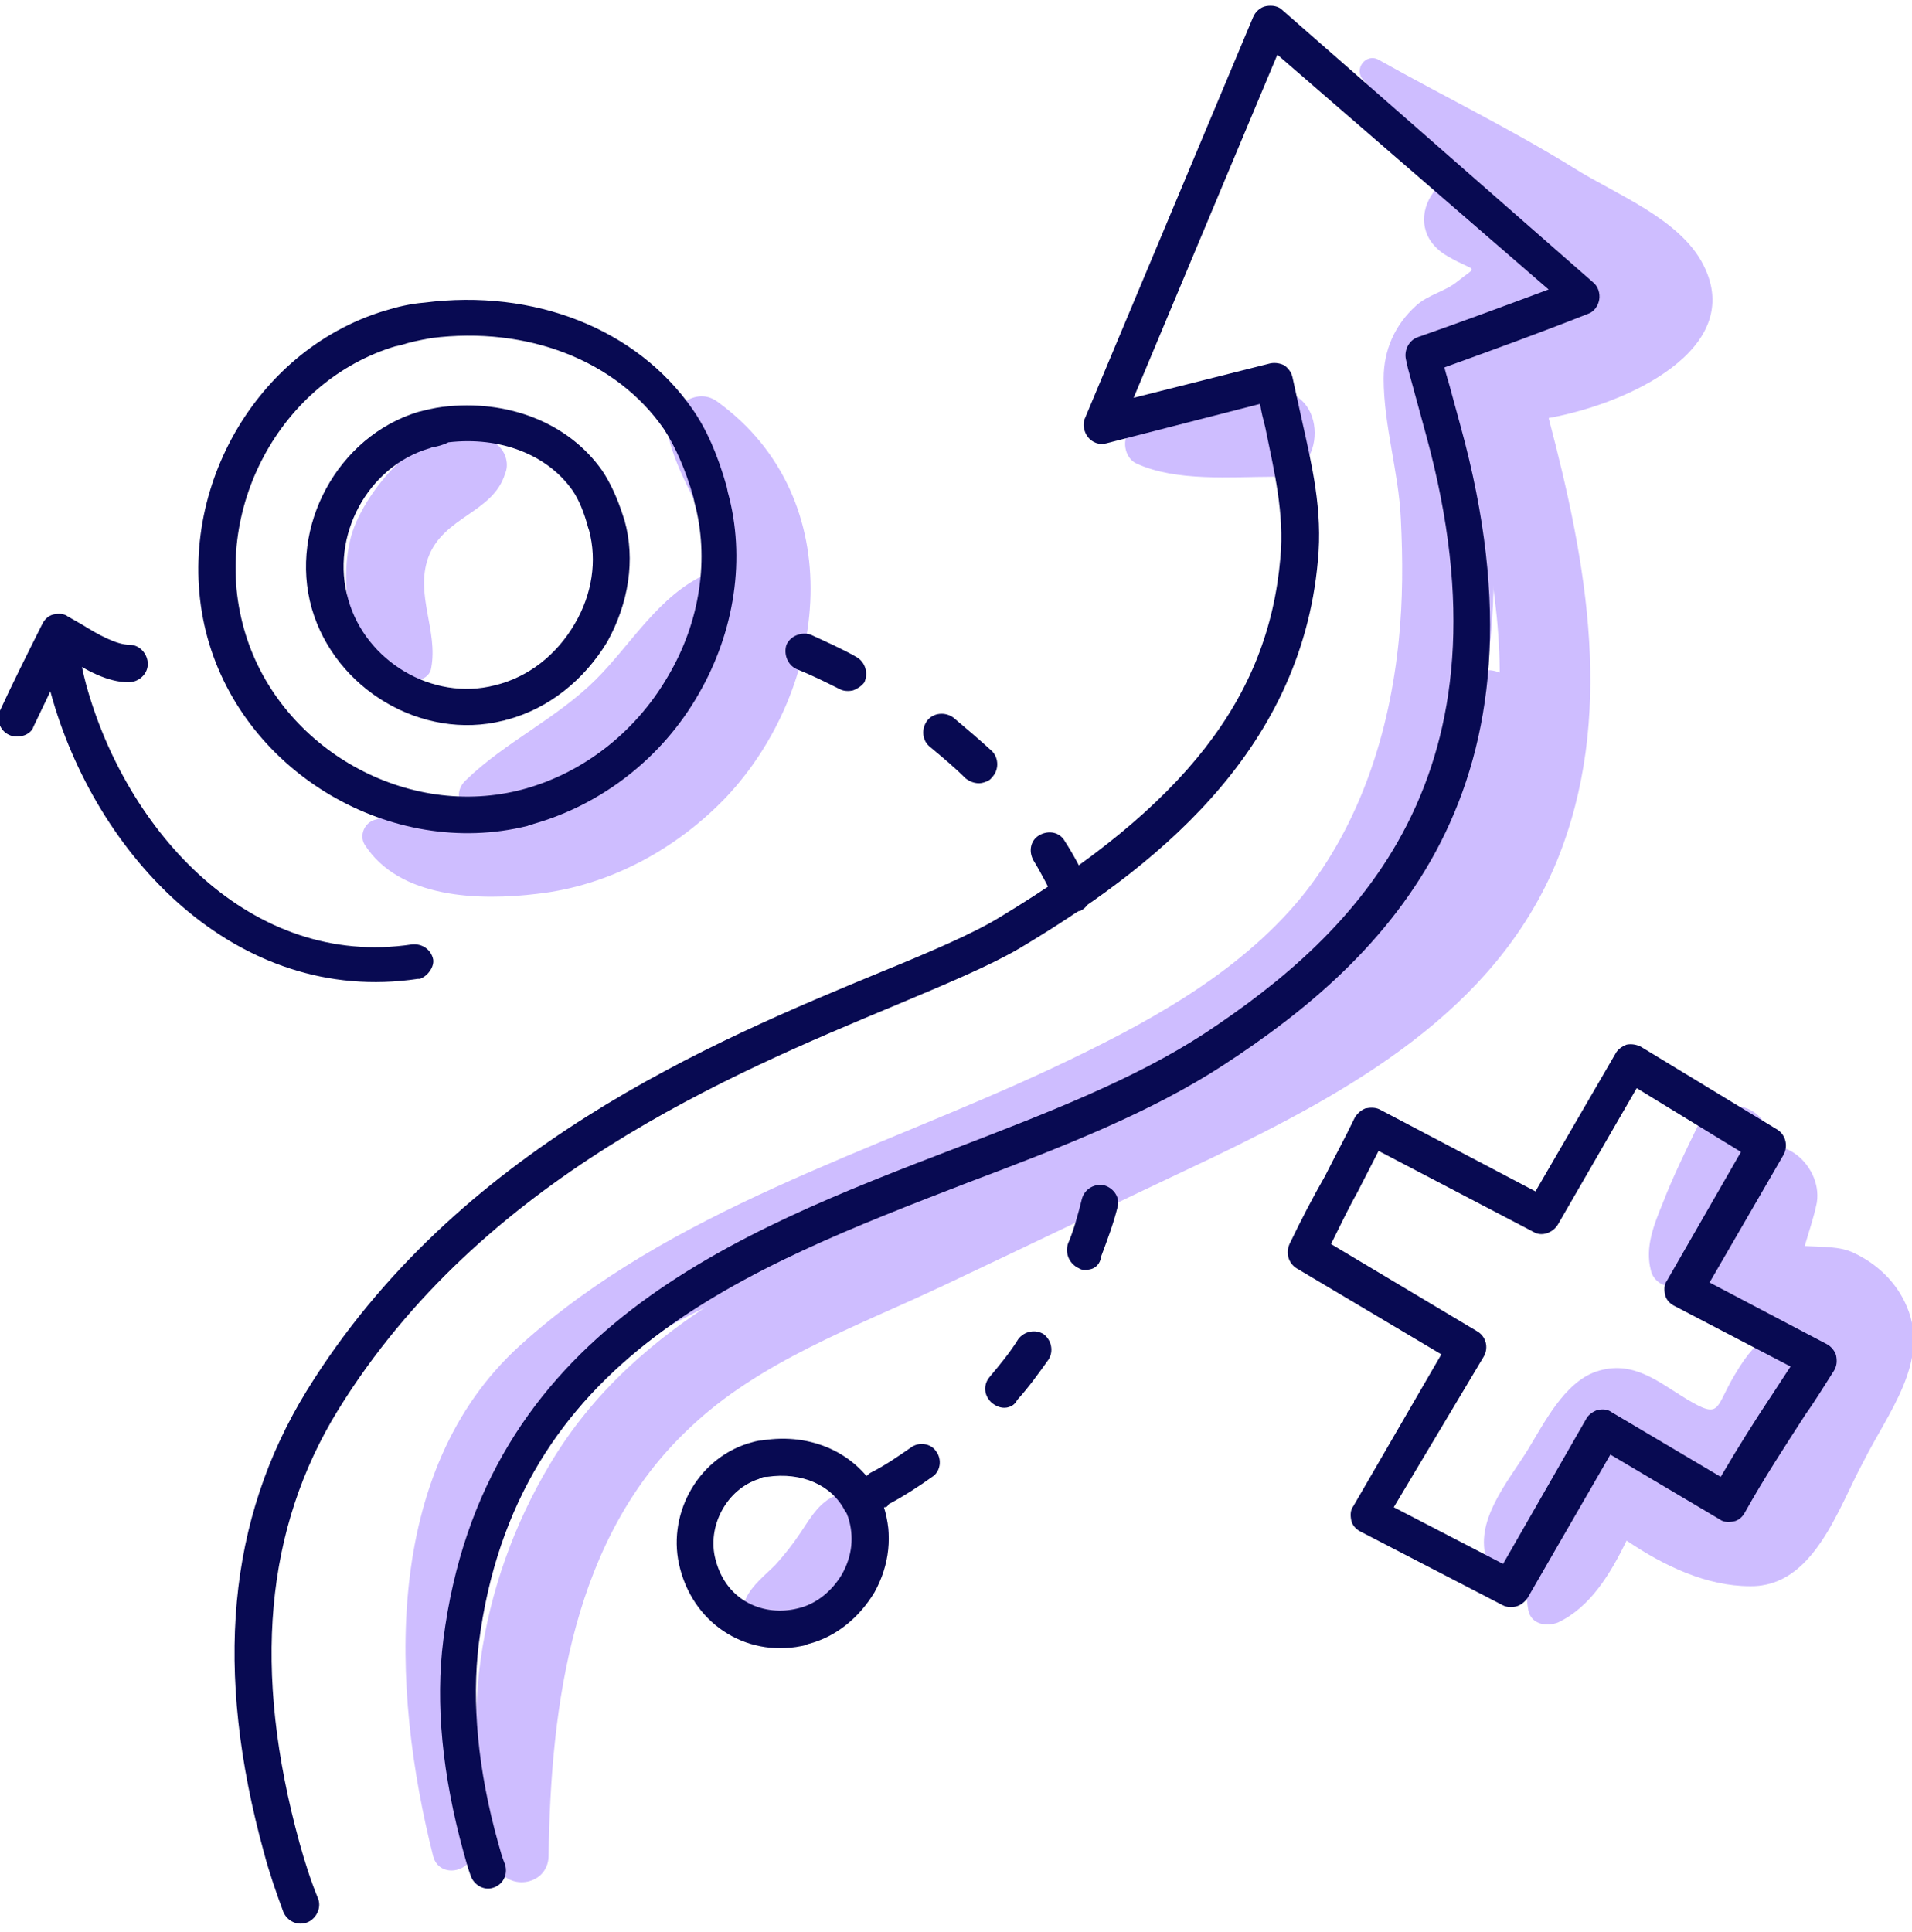 <svg xmlns="http://www.w3.org/2000/svg" xmlns:xlink="http://www.w3.org/1999/xlink" id="Layer_2_00000152971140767559039980000016223625385004760228_" x="0px" y="0px" viewBox="0 0 188.9 190.9" style="enable-background:new 0 0 188.9 190.9;" xml:space="preserve"><style type="text/css">	.st0{display:none;}	.st1{display:inline;opacity:0.5;fill:#9E7BFF;}	.st2{display:inline;}	.st3{fill:#12395D;}	.st4{opacity:0.5;}	.st5{fill:#9E7BFF;}	.st6{fill:#080A52;}</style><g id="First_Panel" class="st0">	<g>		<path class="st1" d="M70.8,87c4.4-3.8,9-7.3,13.6-10.7c3.9-2.8,8-5.2,10.7-9.2c2.4-3.6-1.5-7.6-5.2-6.8c-0.8,0.2-1.7,0.5-2.5,0.8    c0.3-2.3-1.9-4.7-4.9-3.3C71.3,62.8,62.7,69.9,57.2,81c-2.7,5.5-9.5,21.6-3.2,26.3c0.1,0.1,0.3,0.1,0.5,0c1.6-1.2,2-2.5,2.2-4    c0.4,3.5,0.2,7.6-2.5,9.8c-2.4,1.9-5.5,1.4-6.6-1.3c-0.7-1.7-0.8-3.7-1-5.5c-0.3-3.3-4.6-4.9-6.5-1.8c-1.7,2.9-3.5,5.7-5,8.7    c-0.5,0.9-0.6,2.2,0,3.1c0.1,0.1,0.7,1.3,1.1,1.3c0.2,0,0.5,0.1,0.7,0.1c1.5,0.2,2.6-0.2,3.5-1.4c0.3-0.4,0.5-0.8,0.8-1.2    c1.2,3,3.1,5.6,6.5,6.8c7.1,2.6,14.1-3.5,16.3-9.9c0.9-2.6,1.3-5.4,1.2-8.1c5.5,7.8,12.7,14.8,19.4,21c5.6,5.2,14-3.3,8.3-8.3    c-9.1-8.1-18.1-17.3-28.4-23.9C65.9,90.6,69,88.5,70.8,87L70.8,87z M65.2,79.3c3.4-4.9,7.6-8.7,12.6-11.7c-1.6,1.4-3,2.8-4.4,4    C70.7,74.1,67.9,76.6,65.2,79.3L65.2,79.3z"></path>		<path class="st1" d="M185.4,99.7c1.5-2.1-1.1-5.6-3.5-4.6c-6.7,2.6-12.3,8.3-18,12.7c-6.2,4.8-12.5,9.5-18.7,14.4    c-6,4.8-12.2,9.6-17.8,14.8c-2.8,2.6-5.7,5.2-7.9,8.3c-1.3-0.8-2.6-1.4-3.9-1.9c1.5-0.4,2.9-0.9,4.2-1.9c3.1-2.3,4.4-6.5,2.2-9.9    c-2.4-3.7-6.9-4.2-10.8-2.9c-0.5,0.2-0.6,0.8-0.2,1.2c1.6,1.1,6.6,3.4,4.8,5.8c-0.9,1.3-5.3,0.8-6.9,1.1c-3.3,0.7-6.6,2.6-6.8,6.3    c-0.2,4.1,3.2,6.2,6.4,7.9c3.7,2,7,5.4,11,6.4c-0.2,0.7-0.3,1.4-0.4,2.1c0,0.2,0,0.3,0.1,0.5c-2.8,2.3-4.7,6.3-7.7,8.6    c-6.4,4.6-14.8,6.9-22.5,5.1c-0.7-0.2-1.1,0.8-0.5,1.2c7.9,4.5,16.5,6.4,25.1,2.4c-2.6,2.9-5.8,5.3-9.7,6.5    c-3.2,1-6.8,0.3-9.8,1.8c-0.2,0.1-0.3,0.4-0.3,0.6c1.8,6.2,11.8,5.2,16.4,3.5c8.5-3.1,13.7-10.1,17.7-17.8c0.7-1.4,0.9-3.3,0-4.7    c-0.7-0.9-1.3-1.6-1.9-2c0.5-1.7,0.5-3.6-0.3-5.4c-0.1-0.3-0.3-0.5-0.5-0.7c3.3-1.9,6.1-5.2,8.8-7.5c5.8-5.1,11.5-10.3,17.3-15.4    c5.4-4.9,10.9-9.6,16.5-14.3c4.7-3.9,13.2-8.4,14.4-14.6c0.2-1.2-0.2-2.3-1.2-2.9C182.8,102.8,184.2,101.3,185.4,99.7L185.4,99.7z     M129.6,145.1c-1.5,1.6-3.4,3.2-5.1,4.9c-0.4-0.8-1-1.5-1.7-2.2c3.5-2.3,6.8-4.9,10.1-7.1c1.4-0.9,2.8-1.9,4.2-2.9    C134.6,140.2,132.1,142.6,129.6,145.1L129.6,145.1z"></path>		<path class="st1" d="M150.8,75.3c-1.4-1.2-3.2-1.8-4.7-2.9c-1.2-0.9-2.3-1.8-3.6-2.7c-1-0.8-2.3,0.3-2.4,1.3    c-0.3,3.8,2.1,9.1,5.4,11C149.7,84.5,154.5,78.6,150.8,75.3L150.8,75.3z"></path>		<path class="st1" d="M162.9,63.5c-6.7-6-12.6-13.4-18.8-19.9c-4.9-5.2-11.1-13.7-18.4-15.3c-0.3-0.1-0.8,0.2-0.7,0.6    c1,7.8,9.6,15.4,14.5,21.2c0.9,1.1,1.9,2.2,2.8,3.3c-5.3-4.1-10.1-7.1-11.2-5.4c-2.5,3.6,3.8,9.9,5.9,12.5    c4.6,5.7,9.4,11.5,15.1,16c4.8,3.8,11.2-1.3,8.8-6.1C163.7,69.7,165.3,65.7,162.9,63.5L162.9,63.5z"></path>		<g class="st2">			<g>				<path class="st3" d="M62.1,162.5c-0.5,0-1-0.2-1.4-0.6c-0.8-0.8-0.8-2.1,0-2.9c1.7-1.6,3.3-3.2,4.9-4.8c0.8-0.8,2.1-0.8,2.9,0.1      s0.8,2.1-0.1,2.9c-1.6,1.6-3.3,3.2-4.9,4.8C63.1,162.3,62.6,162.5,62.1,162.5z"></path>				<path class="st3" d="M97.3,130.1c-0.6,0-1.1-0.2-1.5-0.7c-0.7-0.8-0.7-2.1,0.2-2.9c2.9-2.6,5.7-5,8.4-7.3      C117,108.2,127,99.4,128,96c0.5-1.7,0.7-4.7,0.9-7.9c0.5-8.5,1.1-19.2,8.9-19.2c3.6,0,4.7,4.7,5.9,9.6c0.4,1.6,1,4.1,1.5,5.3      c0.9-0.9,2.2-2.4,3.4-3.7c8.2-9.1,15.9-17.3,21.2-17.3c2.8,0,4.3,1.9,4.3,3.7c0,7.3-8.7,16-15,22.3c-1.7,1.7-3.2,3.2-4.2,4.4      c-0.7,0.8-2,0.9-2.9,0.2c-0.9-0.7-0.9-2-0.2-2.8c1.1-1.3,2.6-2.8,4.4-4.6c5.4-5.4,13.5-13.5,13.8-19.1c-0.1,0-0.1,0-0.2,0      c-3.9,0-13.9,11.2-18.2,16c-4.5,5-5.1,5.7-6.4,5.7c-3.3,0-4.3-4.2-5.5-9.1c-0.5-2-1.3-5.7-2.1-6.5c-3.9,0.3-4.4,9-4.7,15.3      c-0.2,3.6-0.4,6.6-1,8.8c-1.3,4.4-9,11.3-24.9,25.2c-2.6,2.3-5.4,4.7-8.4,7.3C98.2,129.9,97.7,130.1,97.3,130.1L97.3,130.1z"></path>				<path class="st3" d="M158.9,100.7c-0.5,0-1-0.2-1.4-0.6c-0.8-0.8-0.8-2.1,0-2.9c2.1-2.2,4.7-4.5,7.1-6.8      c6.1-5.7,14.4-13.4,14.4-16.3c0-0.6-0.2-0.9-0.3-1c-4.9,0.3-8.4,3.9-12.1,7.6c-0.4,0.4-0.9,0.9-1.3,1.3c-0.8,0.8-2.1,0.8-2.9,0      s-0.8-2.1,0-2.9c0.4-0.4,0.8-0.8,1.3-1.3c3.9-4,8.4-8.6,14.9-8.9c0,0,0.1,0,0.2,0c2.1,0,4.2,1.9,4.2,5.1      c0,4.4-5.9,10.2-15.7,19.3c-2.5,2.3-4.9,4.6-7,6.7C160,100.5,159.4,100.7,158.9,100.7L158.9,100.7z"></path>				<path class="st3" d="M166.6,106.1c-0.5,0-1.1-0.2-1.5-0.6c-0.8-0.8-0.7-2.1,0.1-2.9c3.1-2.9,5.8-5.4,8.1-7.6      c7.2-6.6,11.5-10.6,11.5-12.7c0-0.3-0.2-0.8-0.4-1c-2.4,0.1-4.6,1.7-6.8,3.5c-0.8,0.6-1.6,1.2-2.5,1.8c-0.9,0.6-2.2,0.4-2.8-0.6      s-0.4-2.2,0.6-2.8c0.7-0.5,1.4-1,2.2-1.6c2.6-2,5.6-4.3,9.5-4.3c2.7,0,4.3,3,4.3,5.1c0,3.8-3.8,7.3-12.8,15.7      c-2.3,2.2-5,4.7-8.1,7.6C167.6,105.9,167.1,106.1,166.6,106.1L166.6,106.1z"></path>				<path class="st3" d="M115.5,158.4c-0.6,0-1.2-0.2-1.6-0.7c-0.7-0.9-0.6-2.1,0.3-2.9c47.1-38.8,66.9-56.5,70.1-60.6      c-0.3-0.1-0.6-0.2-0.9-0.2c-2,0-4.9,2.2-6.3,3.2c-0.1,0.1-0.2,0.1-0.3,0.2c-1,0.5-2.2,0.1-2.7-0.9c-0.5-0.9-0.2-2,0.7-2.6      c2.8-2.1,5.7-3.9,8.6-3.9c2.6,0,5.3,1.7,5.3,4.2c0,1.6,0,4.5-71.9,63.8C116.4,158.2,115.9,158.3,115.5,158.4L115.5,158.4z"></path>				<path class="st3" d="M184.2,107.7c-0.6,0-1.2-0.3-1.6-0.8c-1.2-1.6-2.5-3.1-3.7-4.6c-0.7-0.9-0.6-2.1,0.3-2.8s2.1-0.6,2.9,0.3      c1.3,1.5,2.5,3.1,3.8,4.7c0.7,0.9,0.5,2.2-0.3,2.8C185.1,107.5,184.6,107.7,184.2,107.7L184.2,107.7z"></path>				<path class="st3" d="M93.1,176.7c-0.6,0-1.2-0.2-1.6-0.7c-0.7-0.9-0.6-2.1,0.3-2.9L92,173c0.9-0.7,2.1-0.6,2.8,0.2      c0.7,0.9,0.6,2.1-0.2,2.9l-0.2,0.2C94,176.6,93.6,176.7,93.1,176.7z"></path>				<path class="st3" d="M83.3,184.8c-0.6,0-1.2-0.3-1.6-0.8c-0.7-0.9-0.5-2.1,0.3-2.8c1.5-1.2,3-2.4,4.5-3.6      c0.9-0.7,2.1-0.6,2.8,0.3s0.6,2.1-0.3,2.9c-1.5,1.2-3,2.5-4.6,3.7C84.2,184.6,83.8,184.8,83.3,184.8L83.3,184.8z"></path>				<path class="st3" d="M144.8,131.8c-0.6,0-1.1-0.2-1.5-0.7c-2.5-2.8-4.9-5.7-7.2-8.5c-4.2-5.2-8.6-10.5-13.8-15      c-0.8-0.7-0.9-2-0.2-2.8s2-0.9,2.8-0.2c5.4,4.7,9.9,10.2,14.2,15.5c2.3,2.8,4.7,5.7,7.1,8.4c0.8,0.8,0.7,2.1-0.1,2.9      C145.7,131.6,145.3,131.8,144.8,131.8L144.8,131.8z"></path>			</g>			<g>				<path class="st3" d="M121.7,32.5c-0.5,0-1.1-0.2-1.5-0.6c-0.8-0.8-0.8-2.1,0.1-2.9c1.6-1.6,3.3-3.2,4.9-4.8      c0.8-0.8,2.1-0.8,2.9,0c0.8,0.8,0.8,2.1,0,2.9c-1.7,1.6-3.3,3.2-5,4.8C122.7,32.3,122.2,32.5,121.7,32.5z"></path>				<path class="st3" d="M19,123.2c-2.8,0-4.3-1.9-4.3-3.7c0-7.3,8.7-15.9,15-22.3c1.7-1.7,3.2-3.2,4.2-4.4c0.7-0.8,2-0.9,2.8-0.2      c0.8,0.7,0.9,2,0.2,2.8c-1.1,1.3-2.7,2.8-4.4,4.6c-5.4,5.4-13.5,13.5-13.8,19.1c0.1,0,0.1,0,0.2,0c3.9,0,13.9-11.2,18.2-16      c4.5-5,5.1-5.7,6.4-5.7c3.3,0,4.3,4.2,5.5,9.1c0.5,2,1.3,5.7,2.1,6.5c3.9-0.3,4.3-9,4.7-15.3l0-0.5c0.8-13.8,3.9-16.2,15.6-25.4      c4.6-3.6,10.4-8.1,18-14.9l0.5-0.4c0.8-0.7,2.1-0.7,2.8,0.2c0.7,0.8,0.7,2.1-0.2,2.8l-0.5,0.4c-7.8,6.8-13.8,11.5-18.2,15      C62.4,84.2,60.7,85.6,60,97.5l0,0.5c-0.5,8.5-1.1,19.2-8.9,19.2c-3.6,0-4.7-4.7-5.9-9.6c-0.4-1.6-1-4.1-1.5-5.3      c-0.9,0.9-2.2,2.4-3.4,3.7C32.1,115,24.3,123.2,19,123.2L19,123.2z"></path>				<path class="st3" d="M10,117c-2.1,0-4.2-1.9-4.2-5.1c0-4.4,5.9-10.2,15.7-19.3c2.5-2.3,4.9-4.6,7-6.7c0.8-0.8,2.1-0.8,2.9,0      c0.8,0.8,0.8,2.1,0,2.9c-2.1,2.2-4.7,4.5-7.1,6.8c-6.1,5.7-14.4,13.4-14.4,16.3c0,0.6,0.2,0.9,0.3,1c4.9-0.3,8.4-3.9,12.1-7.6      c0.4-0.4,0.9-0.9,1.3-1.3c0.8-0.8,2.1-0.8,2.9,0s0.8,2.1,0,2.9c-0.4,0.4-0.8,0.8-1.3,1.3c-3.9,4-8.4,8.5-14.9,8.8      C10.2,117,10.1,117,10,117L10,117z"></path>				<path class="st3" d="M5.2,108.5c-3.2,0-5.2-2.6-5.2-5.1c0-0.9,0.2-1.8,0.7-2.7c1.5-2.9,5.2-6.3,11.9-12.5c2.3-2.2,5-4.7,8.1-7.6      c0.8-0.8,2.1-0.7,2.9,0.1c0.8,0.8,0.7,2.1-0.1,2.9c-3.1,2.9-5.8,5.4-8.1,7.6c-6.2,5.7-9.9,9.2-11.1,11.4      c-0.2,0.3-0.2,0.6-0.2,0.8c0,0,0.1,1.1,1.1,1.1s2.9-0.8,4.6-2c0.5-0.3,0.9-0.7,1.4-1.1c0.8-0.6,1.6-1.2,2.4-1.8      c0.9-0.6,2.2-0.4,2.8,0.6c0.6,0.9,0.4,2.2-0.6,2.8c-0.7,0.5-1.4,1-2.2,1.6c-0.5,0.4-1,0.8-1.5,1.1C11,106.5,8,108.5,5.2,108.5      L5.2,108.5z"></path>				<path class="st3" d="M100.9,9.1c-0.6,0-1.2-0.2-1.6-0.7c-0.7-0.9-0.6-2.1,0.3-2.8c1.5-1.2,3-2.5,4.6-3.7      c0.9-0.7,2.2-0.5,2.8,0.3c0.7,0.9,0.5,2.2-0.3,2.8c-1.5,1.2-3,2.4-4.5,3.6C101.8,8.9,101.4,9.1,100.9,9.1L100.9,9.1z"></path>				<path class="st3" d="M80.7,25.8c-0.6,0-1.2-0.2-1.6-0.7c-0.7-0.8-0.6-2,0.2-2.8c0,0,0.1-0.1,0.1-0.1c0.9-0.7,2.2-0.6,2.9,0.2      c0.7,0.9,0.6,2.1-0.2,2.8L82,25.3C81.6,25.6,81.1,25.7,80.7,25.8L80.7,25.8z"></path>				<path class="st3" d="M5.4,96.3c-2.5,0-5.3-1.7-5.3-4.2c0-1.3,0-2.7,21.3-21.3C33.2,60.6,36.3,57.8,37,57.1      c0.1-0.1,0.2-0.2,0.3-0.3c0.2-0.2,0.5-0.3,0.8-0.4c1.1-0.8,3.7-2.8,9.8-7.8c4.2-3.3,8-6.7,11.8-10c3-2.7,6.2-5.4,9.5-8.1      l2.9-2.4c0.9-0.7,2.1-0.6,2.8,0.3s0.6,2.1-0.3,2.9l-2.9,2.4c-3.2,2.7-6.3,5.4-9.4,8c-3.8,3.3-7.7,6.7-11.9,10.1      c-4.1,3.3-7.1,5.7-8.9,7.1c-0.8,0.6-1.5,1.2-2.1,1.5c-0.4,0.4-1.1,1-2.2,1.9c-2.2,2-6.2,5.5-13.1,11.5C9.9,86.2,5.7,90.5,4.5,92      c0.3,0.1,0.6,0.2,0.9,0.2c2,0,4.9-2.2,6.3-3.2c0.9-0.7,2.1-0.5,2.8,0.3c0.7,0.9,0.6,2.1-0.3,2.8C11.4,94.3,8.4,96.3,5.4,96.3      L5.4,96.3z"></path>				<path class="st3" d="M93.4,186c-1.3,0-2.7,0-21.3-21.4C62,153,59.2,149.9,58.5,149.1c-0.1-0.1-0.2-0.2-0.3-0.3      c-0.2-0.2-0.3-0.5-0.4-0.8c-0.8-1.1-2.8-3.7-7.8-9.8c-3.3-4.1-6.7-8-10-11.8c-2.7-3.1-5.4-6.2-8.1-9.5l-2.4-3      c-0.7-0.9-0.6-2.1,0.3-2.8s2.1-0.6,2.9,0.3l2.4,3c2.7,3.2,5.4,6.3,8,9.4c3.3,3.8,6.7,7.7,10.1,11.9c3.3,4.1,5.7,7.1,7.1,8.9      c0.6,0.8,1.2,1.5,1.5,2.1c0.4,0.4,1,1.1,1.9,2.2c2,2.2,5.4,6.2,11.5,13.1c12.4,14.2,16.7,18.4,18.2,19.6      c0.1-0.2,0.2-0.6,0.2-0.9c0-2-2.2-4.9-3.2-6.3c-0.7-0.9-0.5-2.2,0.4-2.8s2.2-0.5,2.8,0.4c2.1,2.8,4,5.8,4,8.7      C97.7,183.2,96,186,93.4,186L93.4,186z M58.4,148.8L58.4,148.8z"></path>				<path class="st3" d="M66.8,80.3c-0.6,0-1.2-0.3-1.6-0.8c-2.7-3.6-5.8-6.2-9.5-9.1c-3.5-2.8-7.4-6-11.6-10.7      c-0.5-0.6-1.1-1.2-1.6-1.8c-0.8-0.8-0.7-2.1,0.1-2.9c0.8-0.8,2.1-0.7,2.9,0.1c0.6,0.6,1.1,1.2,1.7,1.9      c3.9,4.5,7.5,7.4,11.1,10.3c3.7,3,7.2,5.8,10.2,9.9c0.7,0.9,0.5,2.2-0.4,2.8C67.6,80.1,67.2,80.3,66.8,80.3z"></path>			</g>			<g>				<path class="st3" d="M161.9,128.9c-0.5,0-1.1-0.2-1.4-0.6c-1.7-1.7-3.4-3.5-5-5.2c-0.8-0.8-0.8-2.1,0.1-2.9      c0.8-0.8,2.1-0.8,2.9,0.1c1.6,1.7,3.3,3.4,5,5.1c0.8,0.8,0.8,2.1,0,2.9C162.9,128.6,162.4,128.8,161.9,128.9L161.9,128.9z"></path>				<path class="st3" d="M130.5,94.9c-0.6,0-1.1-0.2-1.5-0.7c-3-3.4-5.8-6.6-8.4-9.6C109.6,72,100.8,61.9,97.4,60.9      c-1.7-0.5-4.7-0.7-7.9-0.8C81,59.6,70.3,59,70.3,51.2c0-3.6,4.7-4.7,9.6-5.9c1.6-0.4,4.1-1,5.4-1.5c-0.9-0.9-2.4-2.2-3.7-3.4      c-9.1-8.2-17.3-15.9-17.3-21.2c0-2.8,1.9-4.3,3.7-4.3c7.3,0,15.9,8.7,22.3,15c1.7,1.7,3.2,3.2,4.4,4.2c0.8,0.7,0.9,2,0.2,2.8      c-0.7,0.8-2,0.9-2.8,0.2c-1.3-1.1-2.8-2.7-4.6-4.4C82,27.4,73.9,19.3,68.4,19c0,0.1,0,0.1,0,0.2c0,3.9,11.2,13.9,16,18.2      c5,4.5,5.7,5.1,5.7,6.4c0,3.3-4.2,4.3-9.1,5.5c-2,0.5-5.7,1.3-6.5,2.1c0.3,3.9,9,4.3,15.3,4.7c3.6,0.2,6.6,0.4,8.8,1      c4.4,1.3,11.3,9,25.2,24.9c2.6,3,5.4,6.2,8.4,9.6c0.7,0.8,0.7,2.1-0.2,2.8C131.5,94.8,131,94.9,130.5,94.9L130.5,94.9z"></path>				<path class="st3" d="M100.1,32.1c-0.5,0-1-0.2-1.4-0.6c-2.2-2.1-4.5-4.7-6.8-7.1C86.2,18.3,78.5,10,75.6,10      c-0.6,0-0.9,0.2-1,0.3c0.3,4.9,3.9,8.4,7.6,12.1c0.4,0.4,0.9,0.9,1.3,1.3c0.8,0.8,0.8,2.1,0,2.9s-2.1,0.8-2.9,0      c-0.4-0.4-0.8-0.8-1.3-1.3c-4-3.9-8.6-8.4-8.9-14.9c0,0,0-0.1,0-0.2c0-2.1,1.9-4.2,5.1-4.2c4.4,0,10.2,5.9,19.3,15.7      c2.3,2.5,4.6,4.9,6.7,7c0.8,0.8,0.8,2.1,0,2.9C101.1,31.9,100.6,32.1,100.1,32.1L100.1,32.1z"></path>				<path class="st3" d="M105.5,24.3c-0.5,0-1.1-0.2-1.5-0.6c-2.9-3.1-5.4-5.8-7.6-8.2C89.8,8.4,85.8,4.1,83.7,4.1      c-0.3,0-0.8,0.2-1,0.4c0.1,2.4,1.7,4.6,3.5,6.8c0.6,0.8,1.2,1.6,1.8,2.5c0.6,0.9,0.4,2.2-0.6,2.8c-0.9,0.6-2.2,0.4-2.8-0.6      c-0.5-0.7-1-1.4-1.6-2.2c-2-2.6-4.3-5.6-4.3-9.5c0-2.7,3-4.3,5.1-4.3c3.8,0,7.3,3.8,15.7,12.8c2.2,2.3,4.7,5,7.6,8.1      c0.8,0.8,0.7,2.1-0.1,2.9C106.5,24.2,106,24.3,105.5,24.3L105.5,24.3z"></path>				<path class="st3" d="M157.7,75.4c-0.6,0-1.2-0.2-1.6-0.7c-38.8-47-56.5-66.8-60.6-70c-0.1,0.3-0.2,0.6-0.2,0.9      c0,2,2.2,4.9,3.2,6.3c0.7,0.9,0.5,2.2-0.4,2.8s-2.2,0.5-2.8-0.4c-2.1-2.8-4-5.8-4-8.7c0-2.5,1.7-5.3,4.2-5.3      c1.6,0,4.5,0,63.7,71.8c0.7,0.9,0.6,2.1-0.3,2.8C158.6,75.2,158.1,75.4,157.7,75.4L157.7,75.4z"></path>				<path class="st3" d="M107.5,67.4c-0.5,0-0.9-0.2-1.3-0.5c-0.8-0.7-0.9-2-0.2-2.8c4.7-5.4,10.2-9.9,15.5-14.3      c2.8-2.3,5.7-4.7,8.4-7.1c0.8-0.8,2.1-0.7,2.9,0.1c0.8,0.8,0.7,2.1-0.1,2.9c-2.8,2.5-5.7,4.9-8.5,7.2c-5.2,4.2-10.5,8.6-15,13.8      C108.6,67.2,108.1,67.4,107.5,67.4L107.5,67.4z"></path>			</g>			<g>				<path class="st3" d="M31.9,66.4c-0.5,0-1.1-0.2-1.5-0.6c-1.6-1.6-3.2-3.3-4.8-4.9c-0.8-0.8-0.8-2.1,0-2.9c0.8-0.8,2.1-0.8,2.9,0      c1.6,1.7,3.2,3.3,4.8,5c0.8,0.8,0.8,2.1,0,2.9C32.9,66.2,32.4,66.4,31.9,66.4z"></path>				<path class="st3" d="M121,171.4c-7.3,0-15.9-8.7-22.3-15c-1.7-1.7-3.2-3.2-4.4-4.2c-0.8-0.7-0.9-2-0.2-2.9      c0.7-0.9,2-0.9,2.8-0.2c1.3,1.1,2.8,2.6,4.6,4.4c5.4,5.4,13.5,13.5,19.1,13.8c0-0.1,0-0.1,0-0.2c0-3.9-11.2-13.9-16-18.2      c-5-4.5-5.7-5.1-5.7-6.4c0-3.3,4.2-4.3,9.1-5.5c2-0.5,5.7-1.3,6.5-2.1c-0.3-3.9-9-4.4-15.3-4.7l-0.5,0      c-13.8-0.8-16.2-3.9-25.4-15.6c-3.6-4.6-8.1-10.4-14.9-18l-1.7-1.9c-0.7-0.8-0.7-2.1,0.2-2.9s2.1-0.7,2.8,0.2l1.7,1.9      c6.8,7.8,11.5,13.8,15,18.2c9.1,11.6,10.5,13.4,22.4,14.1l0.5,0c8.5,0.5,19.2,1.1,19.2,8.9c0,3.6-4.7,4.7-9.6,5.9      c-1.6,0.4-4.1,1-5.4,1.5c0.9,0.9,2.4,2.2,3.7,3.4c9.1,8.2,17.3,15.9,17.3,21.2C124.6,169.9,122.8,171.3,121,171.4L121,171.4z"></path>				<path class="st3" d="M113.4,180.3c-4.4,0-10.2-5.9-19.3-15.7c-2.3-2.5-4.6-4.9-6.7-7c-0.8-0.8-0.8-2.1,0-2.9s2.1-0.8,2.9,0      c2.2,2.1,4.5,4.7,6.8,7.1c5.7,6.1,13.4,14.4,16.3,14.4c0.6,0,0.9-0.2,1-0.3c-0.3-4.9-3.9-8.4-7.6-12.1c-0.4-0.4-0.9-0.9-1.3-1.3      c-0.8-0.8-0.8-2.1,0-2.9s2.1-0.8,2.9,0c0.4,0.4,0.8,0.8,1.3,1.3c4,3.9,8.5,8.4,8.8,14.9c0,0,0,0.1,0,0.2      C118.4,178.2,116.5,180.3,113.4,180.3L113.4,180.3z"></path>				<path class="st3" d="M104.8,186.1c-0.9,0-1.8-0.2-2.7-0.7c-2.9-1.5-6.3-5.2-12.5-11.9c-2.2-2.3-4.7-5-7.6-8.1      c-0.8-0.8-0.7-2.1,0.1-2.9c0.8-0.8,2.1-0.7,2.9,0.1c2.9,3.1,5.4,5.8,7.6,8.1c5.7,6.2,9.2,9.9,11.4,11.1c0.3,0.2,0.6,0.2,0.8,0.2      c0,0,1.1-0.1,1.1-1.1s-0.8-2.9-2-4.6c-0.3-0.5-0.7-0.9-1.1-1.4c-0.6-0.8-1.2-1.6-1.8-2.5c-0.6-0.9-0.4-2.2,0.6-2.8      s2.2-0.4,2.8,0.6c0.5,0.7,1,1.4,1.6,2.2c0.4,0.5,0.8,1,1.1,1.5c0.8,1.1,2.8,4.1,2.8,6.9C109.9,184.2,107.3,186.1,104.8,186.1      L104.8,186.1z"></path>				<path class="st3" d="M8.4,87.2c-0.6,0-1.2-0.2-1.6-0.7c-1.2-1.5-2.4-3-3.7-4.5C2.5,81,2.7,79.7,3.5,79c0.9-0.7,2.2-0.5,2.8,0.3      c1.2,1.5,2.4,3,3.6,4.5c0.7,0.9,0.6,2.1-0.3,2.8C9.3,87,8.9,87.2,8.4,87.2L8.4,87.2z"></path>				<path class="st3" d="M57.8,144.1c-0.5,0-1.1-0.2-1.5-0.7c-0.8-0.8-0.7-2.1,0.1-2.9c0.6-0.6,1.2-1.1,1.9-1.7      c4.5-3.9,7.4-7.5,10.3-11.1c3-3.7,5.8-7.2,9.9-10.2c0.9-0.7,2.2-0.5,2.8,0.4s0.5,2.2-0.4,2.8c-3.6,2.7-6.2,5.8-9.1,9.4      c-2.8,3.5-6,7.4-10.7,11.6c-0.6,0.5-1.2,1.1-1.8,1.6C58.8,143.9,58.3,144.1,57.8,144.1L57.8,144.1z"></path>			</g>		</g>	</g>	<g id="Fifth_Panel_-_Back" class="st2">		<g>			<g class="st4">				<path class="st5" d="M116.1,50.6c-1.7-1.3-3.8-1.9-5.9-0.8c-1.3,0.8-2.2,1.6-2.9,3c-2.3,4.1,2,7.9,5.5,7.1      c2.9,2.1,6.2,4.8,6.3,7c0.1,2.1-8.6,8.6-10,10c-6,5.7-12.1,11.2-18.3,16.6c-7-7.3-14.6-14.8-23.4-19.5c-2.1-1.1-5.1,1.3-3.5,3.5      c6.6,9.4,15.6,17.2,23.4,25.6c1.8,1.9,4.7,1.6,6.5,0c10.6-8.8,21.8-17.9,31-28.2C133.7,65.1,124.3,57.1,116.1,50.6z"></path>				<path class="st5" d="M155.4,55.5c-2.3-5.7-5.5-10.9-9.7-15.4c-4.9-5.2-9.8-7.6-16.2-10.3c-1.2-0.5-2.6,0.9-1.5,1.9      c7.9,7.3,14.3,18.4,17.7,28.5c0.6,1.8,1.1,3.7,1.5,5.6c-0.2,11.6,1.2,22.6-3.5,33.6c-4.9,11.5-14.2,20.3-25.4,25.6      c-11.1,5.3-24,6.5-36,3.8c-12.8-2.9-23.6-9.6-34.7-16.2c-1.4-0.8-3,0.8-2.2,2.2c15.3,26.8,53.6,31.6,79.5,19.4      c13.3-6.3,23.9-17.4,29.5-31c2.4-5.8,4.1-12.3,4.5-18.7C161.9,75.6,158.4,63,155.4,55.5L155.4,55.5z"></path>				<path class="st5" d="M97.6,141.6c-1.9-0.7-4.3,0.1-5.7,1.5c-1.2,1.2-2.2,2.6-3.1,4c-0.5-0.2-1.1-0.3-1.7-0.4      c-2.5-0.2-3.3,1.5-5.4,1.9c-4.7,1-11.8-3.4-16.3-4.6c-9.8-2.6-12.6,5.2-13.9,13.9c-0.2,1.6,1.9,2.2,2.4,0.7      c0.9-2.5,2.4-5.8,4.8-7.6c6.3,5.9,16.6,12.2,25.3,10.9c-1.7,7.4-3.3,14.8-4.3,22.4c-0.8,6.2,8.3,6.4,10.2,1.4      c3.6-9.5,5.4-19.4,8.7-28.9C100.2,151.6,105.1,144.3,97.6,141.6L97.6,141.6z"></path>				<path class="st5" d="M174.4,96c-2-2.1-5-0.3-5.3,2.2c-0.9,7.8-10,9.2-13.9,15.2c-1.8,2.8-2.3,5.9-3,9c-1.1,4.4-2.8,6.1-6.5,8.5      c-2.3,1.5-4.6,2.9-6.9,4.3c-0.8-0.2-1.8,0.3-2.2,1c-0.1,0.2-0.2,0.3-0.2,0.5c-10.2,6.1-20.5,11.1-32.8,13.4      c-1.6,0.3-1.8,2.3-0.9,3.4c6.5,7.6,16.6,6.5,25.1,3.1c3.2-1.3,6.4-2.9,9.7-4.6c0.3,0.7,0.5,1.3,0.8,2c2.7,6.1,6.9,13,13.2,15.5      c6.2,2.5,12-7.3,6.7-11.5c-4-3.1-7.3-7.5-10.3-11.5c-0.1-0.1-0.2-0.3-0.3-0.5c3.2-2.1,6.2-4.2,9-6.3c3.7-2.8,6.1-6.1,7-10.7      c1.2-6.1-0.6-10.4,4.8-14.9C173.9,109.6,180.8,102.9,174.4,96L174.4,96z"></path>			</g>			<g>				<path class="st6" d="M79.9,153.4c-6.2,0-9.1-3.4-11.6-6.4c-2.3-2.8-4.2-5-8.6-5c-2.5,0-4.4,0.6-6.2,1.1c-1.5,0.5-3,0.9-4.5,0.9      c-4.5,0-8.3-2.8-9.3-6.8c-3-11.9-7.9-14.6-12.3-17.1c-3.7-2.1-7.6-4.3-7.6-11.6c0-3.9,1.3-5.9,2.5-7.6c1.2-1.8,2.2-3.3,2.2-7.2      c0-7.4-3.4-10.8-6.8-14C15,76.8,12,73.9,12,68.8c0-6,3.7-9.1,7.2-12c4-3.4,7.9-6.6,7.9-14.6c0-0.9,0-1.9-0.1-2.9      c0-1-0.1-2-0.1-3.1c0-11.5,5.3-17.8,14.9-17.8c1.3,0,2.5,0.1,3.8,0.2c1.2,0.1,2.4,0.2,3.5,0.2c5.5,0,7-3,9-7.3      C60.6,6.4,63.7,0,75.2,0c5.7,0,9.3,2.1,12.5,4c2.4,1.4,4.5,2.7,7.1,2.7s4.8-1.2,7.3-2.6c3.3-1.8,7.1-3.9,13.1-3.9      c8.5,0,13.3,8.3,15.8,12.7c2.3,4.1,6.9,5.1,11.6,6.2c6.6,1.5,14.7,3.4,14.7,15c0,0.9,0,1.8-0.1,2.6c0,0.8-0.1,1.6-0.1,2.4      c0,5.1,3,7,6.8,9.4c4,2.5,8.9,5.7,8.9,13.4c0,2.4-0.6,4.6-1.8,6.7c-0.4,0.7-0.8,1.3-1.2,2c-2.2,3.5-4.4,7.1-4.4,10.4      c0,2,1.2,3.8,2.5,5.9c1.7,2.8,3.7,5.9,3.7,10.3c0,7.1-5.4,10-8.7,11.7l-0.5,0.3c-4.2,2.2-4.2,4.3-4.3,7.6      c-0.1,6.9-1.6,13.3-19.1,20.3c-4.9,2-6.8,4.9-8.7,7.6c-2.1,3.1-4.4,6.4-10.1,6.4c-3.7,0-8.2-1.2-12.5-2.3c-3.8-1-7.7-2-10.4-2      c-3.8,0-5.6,1.3-7.8,2.8C87.4,151.5,84.8,153.3,79.9,153.4L79.9,153.4z M59.7,137.8c6.4,0,9.2,3.4,11.8,6.5      c2.3,2.7,4.1,4.9,8.4,4.9c3.5,0,5.2-1.2,7.3-2.8c2.4-1.7,5.1-3.6,10.2-3.6c3.2,0,7.2,1.1,11.5,2.2c4.1,1.1,8.3,2.2,11.5,2.2      c3.5,0,4.6-1.6,6.6-4.5c2.1-3,4.6-6.7,10.6-9.2c16.3-6.6,16.4-11.7,16.4-16.6c0.1-3.7,0.1-7.9,6.5-11.2l0.5-0.3      c3.8-2,6.5-3.7,6.5-8c0-3.2-1.5-5.6-3.1-8.1c-1.5-2.4-3.1-4.9-3.1-8.2c0-4.5,2.7-8.8,5-12.6c0.4-0.7,0.8-1.3,1.2-1.9      c0.8-1.4,1.3-2.9,1.3-4.5c0-5.4-3.1-7.4-7-9.9c-4.1-2.6-8.7-5.6-8.7-13c0-0.9,0-1.7,0.1-2.6c0-0.8,0.1-1.6,0.1-2.5      c0-8.3-4.8-9.4-11.5-11c-5.2-1.2-11.1-2.5-14.3-8.2c-2.9-5.1-6.5-10.6-12.2-10.6c-5,0-8.1,1.7-11.1,3.4      c-2.7,1.5-5.6,3.1-9.3,3.1c-3.8,0-6.6-1.7-9.2-3.3c-3-1.8-5.8-3.5-10.3-3.5c-8.9,0-10.9,4.2-13.3,9.1c-2.2,4.5-4.6,9.6-12.8,9.6      c-1.3,0-2.6-0.1-3.8-0.2c-1.2-0.1-2.4-0.2-3.5-0.2c-2.6,0-10.7,0-10.7,13.6c0,1,0,2,0.1,3c0,1,0.1,2,0.1,3      c0,10-5.2,14.4-9.4,17.8c-3.3,2.7-5.7,4.7-5.7,8.8c0,3.3,1.9,5.2,4.6,7.8c3.6,3.5,8,7.9,8,17c0,5.1-1.6,7.6-2.9,9.5      c-1.1,1.6-1.8,2.7-1.8,5.3c0,4.9,1.9,6,5.5,8c4.6,2.6,10.9,6.1,14.3,19.7c0.5,2.1,2.7,3.6,5.2,3.6c0.9,0,2-0.3,3.3-0.7      C54.2,138.5,56.6,137.8,59.7,137.8L59.7,137.8z"></path>				<path class="st6" d="M93.3,135.1c-15.8,0-30.7-6.4-42-18.1c-11.6-12-17.8-28.3-17-44.7c1.3-26.8,24.2-49.5,52.1-51.7      c2.2-0.2,4.3-0.2,6.4-0.2c33.8,0,57.8,22.5,58.5,54.8c0.4,15.9-5.5,30.9-16.5,42.2c-10.8,11.2-25.8,17.6-41.1,17.8      C93.7,135.1,93.5,135.1,93.3,135.1z M92.8,24.5c-1.9,0-4,0.1-6,0.2c-25.9,2-47,22.9-48.2,47.7c-0.7,15.2,5,30.4,15.8,41.6      c10.6,11,24.6,17,39.4,16.8c14.2-0.1,28.1-6.2,38.1-16.5c10.2-10.5,15.6-24.4,15.3-39.2C146.6,45.4,124.2,24.5,92.8,24.5      L92.8,24.5z"></path>				<path class="st6" d="M88.8,111.5c-0.6,0-1.1-0.2-1.5-0.7c-9.6-10.5-20.7-22.8-31.4-35.4c-0.7-0.8-0.7-2,0.1-2.8      c4.4-4.6,9.2-9.2,14.5-14c0.4-0.4,1-0.6,1.5-0.5c0.6,0,1.1,0.3,1.5,0.7l1.7,2c3.7,4.3,7.4,8.8,11.3,13.1      c9.1-8.1,18.3-16.1,28-24.4c0.9-0.7,2.2-0.7,2.9,0.2c1.3,1.4,2.5,2.8,3.8,4.2c4.1,4.5,8.3,9.1,12.2,14c0.7,0.9,0.6,2.2-0.3,2.9      c-7.5,6.5-14.7,13.5-21.7,20.3c-6.8,6.6-13.8,13.5-21.1,19.8C89.8,111.3,89.3,111.5,88.8,111.5L88.8,111.5z M60.3,74.2      C70,85.7,80.1,96.8,89,106.5c6.7-5.9,13.1-12.2,19.4-18.3c6.6-6.4,13.3-13,20.4-19.2c-3.5-4.2-7.2-8.3-10.7-12.2      c-0.8-0.9-1.6-1.8-2.5-2.7c-9.6,8.3-18.8,16.3-27.9,24.4c-0.9,0.8-2.2,0.7-2.9-0.2c-4.4-4.8-8.7-9.9-12.8-14.8l-0.3-0.3      C67.5,67,63.8,70.6,60.3,74.2z"></path>				<path class="st6" d="M70.3,116c-4.6,0-5.5-3.2-5.9-4.8c0-0.1-0.1-0.3-0.1-0.5c-0.2,0-0.4,0.1-0.6,0.1c-0.6,0.1-1.3,0.3-2.1,0.3      c-4.3,0-5-3.7-5.4-5.7c-0.5-2.5-0.7-2.7-1.9-2.7c-0.3,0-0.5,0-0.8,0.1c-1.1,0.2-2.2-0.5-2.5-1.6c-0.2-1.1,0.5-2.2,1.6-2.5      c0.6-0.1,1.1-0.2,1.7-0.2c4.8,0,5.6,3.9,6,6c0.5,2.3,0.7,2.3,1.3,2.3c0.3,0,0.7-0.1,1.1-0.2c0.6-0.1,1.2-0.3,1.9-0.3      c2.9,0,3.5,2.5,3.8,3.6c0.4,1.4,0.4,1.7,1.8,1.7c0.3,0,0.7,0,1-0.1c1.1-0.2,2.2,0.5,2.5,1.6c0.2,1.1-0.5,2.2-1.6,2.5      C71.5,115.9,70.9,115.9,70.3,116L70.3,116z"></path>				<path class="st6" d="M91.8,123.6c-2.9,0-4.8-1.2-6.2-2.1c-1.1-0.7-1.7-1.1-2.5-1.1c-0.6,0-1,0.2-1.3,0.6c-0.6,1-1.9,1.2-2.9,0.6      c-1-0.6-1.2-1.9-0.6-2.9c1-1.6,2.8-2.5,4.8-2.5s3.5,0.9,4.8,1.8c1.2,0.8,2.3,1.5,4,1.5c1.2,0,2.6-0.7,3.5-1.1      c0.6-0.3,1-0.5,1.6-0.5c0.9,0,1.7,0.3,2.5,0.6c0.6,0.2,1.2,0.4,1.8,0.4c0,0,0,0,0.1,0c0-0.1,0-0.1,0.1-0.2      c0.3-0.6,0.7-1.6,1.8-2.3c1-0.6,2.3-0.4,2.9,0.6c0.6,1,0.4,2.3-0.6,2.9c-0.1,0-0.2,0.3-0.3,0.5c-0.4,0.9-1.2,2.6-4,2.6      c-1.2,0-2.3-0.4-3.2-0.7c-0.2-0.1-0.5-0.2-0.8-0.3C95.9,122.6,93.9,123.6,91.8,123.6L91.8,123.6z"></path>				<path class="st6" d="M117.3,116.6c-1,0-1.8-0.3-2.6-0.9c-0.9-0.7-1.1-2-0.4-2.9c0.7-0.9,2-1.1,2.9-0.4c0,0,0,0,0.1,0      c1.8,0,2.3-0.9,3.3-2.7c0.8-1.5,1.8-3.4,4.2-3.8c2.7-0.5,3-1.4,3.6-3.4c0.2-0.6,0.3-1.2,0.6-1.8c0.4-1.1,1.7-1.6,2.7-1.2      c1.1,0.4,1.6,1.6,1.2,2.7c-0.2,0.5-0.3,0.9-0.5,1.4c-0.7,2.3-1.6,5.5-6.9,6.4c-0.3,0.1-0.8,0.9-1.2,1.7      C123.4,113.5,121.7,116.6,117.3,116.6L117.3,116.6z"></path>				<path class="st6" d="M57.5,50.5c-1.2,0-2.1-0.9-2.1-2.1c0-3.8,4-6.9,7.4-6.9c0.3,0,0.7,0,1,0c0.3,0,0.5,0,0.8,0      c0.9,0,1.2-0.3,2.2-2.2c0.7-1.3,1.5-2.9,3-3.9c1-0.7,2.2-0.7,3.1-0.7c0.3,0,0.7,0,0.9,0c1-0.6,2.2-0.4,2.8,0.6      c0.6,1,0.3,2.3-0.6,2.9c-1,0.7-2.2,0.7-3.1,0.7c-0.3,0-0.7,0-0.9,0c-0.6,0.4-1,1.3-1.5,2.3c-0.9,1.8-2.3,4.5-5.9,4.5      c-0.3,0-0.7,0-1,0c-0.3,0-0.5,0-0.8,0c-1.1,0-3.2,1.4-3.2,2.7C59.6,49.6,58.7,50.5,57.5,50.5L57.5,50.5z"></path>				<path class="st6" d="M85.4,36.2c-1.2,0-2.1-0.9-2.1-2.1c0-2.4,1.9-3.9,4.8-3.9c1.4,0,2.7,0.5,3.7,1c0.8,0.3,1.6,0.7,2.2,0.7      c0.3,0,0.5-0.1,1-0.6c0.7-0.6,1.9-1.4,3.5-1.3c1.1,0.1,2.1,0.6,2.9,1c0.8,0.4,1.6,0.7,2.3,0.7c1.2,0,2.1,0.9,2.1,2.1      s-0.9,2.1-2.1,2.1c-1.6,0-2.9-0.6-4-1.1c-0.6-0.3-1.2-0.6-1.7-0.6c0,0-0.3,0.2-0.5,0.4C96.9,35.1,95.8,36,94,36      c-1.4,0-2.7-0.5-3.8-1c-0.8-0.3-1.6-0.7-2.1-0.7c-0.3,0-0.5,0-0.6,0.1C87.3,35.5,86.4,36.2,85.4,36.2L85.4,36.2z"></path>				<path class="st6" d="M128.2,51.5c-0.8,0-1.5-0.4-1.9-1.2c-0.3-0.7-0.5-1.4-0.7-2.1c-0.1-0.4-0.3-1-0.4-1.3      c-1.3-0.5-3.1-1.8-5.4-3.5c-0.5-0.4-1.1-0.8-1.5-1.1c-0.7,0.2-1.6,0.1-2.1-0.5c-0.8-0.8-0.8-2.1,0-2.9c0.8-0.8,1.7-1,2.2-1      c1,0,1.7,0.5,4,2.3c1.2,0.9,3.6,2.8,4.4,3c2,0.6,2.5,2.7,2.9,4.2c0.1,0.5,0.3,1,0.4,1.3c0.5,1,0.1,2.3-0.9,2.8      C128.9,51.5,128.6,51.5,128.2,51.5L128.2,51.5z"></path>				<path class="st6" d="M78,190.6c-0.5,0-0.9-0.2-1.3-0.5c-4.8-3.9-11.2-9.6-15.6-13.8c-1.9,0.3-3.9,0.5-5.8,0.8      c-4.6,0.6-9.4,1.2-13.9,2.3c-0.8,0.2-1.6-0.1-2.1-0.7c-0.5-0.6-0.6-1.4-0.3-2.1c4.4-10.6,9.4-21.1,14.3-31.3l2.4-5      c0.5-1,1.7-1.5,2.8-1c1,0.5,1.5,1.7,1,2.8l-2.4,5c-4.3,8.9-8.7,18.1-12.6,27.4c3.5-0.7,7-1.1,10.4-1.6c2.2-0.3,4.5-0.6,6.7-0.9      c0.6-0.1,1.3,0.1,1.8,0.6c3.6,3.4,8.8,8.1,13.3,11.9c1.7-9.7,5.1-18.7,8.1-26.8c1.3-3.6,2.6-6.9,3.5-9.9      c0.3-1.1,1.5-1.7,2.6-1.4c1.1,0.3,1.7,1.5,1.4,2.6c-1,3.1-2.3,6.5-3.6,10.2c-3.4,8.9-7.2,19-8.4,29.6c-0.1,0.8-0.6,1.4-1.3,1.7      C78.5,190.5,78.3,190.6,78,190.6L78,190.6z"></path>				<path class="st6" d="M116.7,185.1c-0.8,0-1.5-0.5-1.9-1.1c-3.1-6.1-5.8-12.6-8.3-18.9c-2.4-5.8-4.8-11.8-7.6-17.4      c-0.5-1-0.1-2.3,0.9-2.8c1-0.5,2.3-0.1,2.8,0.9c2.9,5.8,5.4,11.9,7.8,17.7c2.1,5,4.2,10.2,6.5,15.1c2.5-4.1,5.6-8.8,9.1-13.3      c0.5-0.6,1.2-0.9,2-0.8c4.2,0.7,10,1.4,15.1,1.9c-6.5-9.8-10.2-18.8-11.4-27.9c-0.2-1.1,0.6-2.2,1.8-2.4      c1.1-0.2,2.2,0.6,2.4,1.8c1.3,9.5,5.5,19,13.2,29.7c0.5,0.7,0.5,1.5,0.1,2.2s-1.2,1.1-2,1.1c-5.5-0.5-13-1.2-18.6-2.1      c-4,5.2-7.4,10.8-10,15.2C118.1,184.7,117.4,185.1,116.7,185.1L116.7,185.1z"></path>			</g>		</g>	</g></g><g id="Third_Panel_-_Back">	<g>		<g class="st4">			<path class="st5" d="M49.2,44c-5.5-4.7-12.8,3.7-14.4,8.6c-1.5,4.8-0.5,14.7,6.3,14.6c0.7,0,1.4-0.5,1.5-1.2     c0.7-3.7-1.6-7.2-0.3-10.9c1.5-4.1,6.4-4.4,7.6-8.3C50.3,45.9,50,44.7,49.2,44L49.2,44z"></path>			<path class="st5" d="M70.9,39.7c-2.4-1.8-5.5,1.2-4.8,3.7c1.6,6.1,6.4,10.6,5.6,17.4c-0.6,5-3.8,10.1-7.5,13.5     c-4.1,3.7-9.5,6-15.1,6.5C45,81.1,40.9,79.8,37,81c-1,0.3-1.5,1.5-1,2.4c3.4,5.4,11.4,5.6,17.1,4.9c7.1-0.8,13.7-4.4,18.6-9.5     C81.9,68,84.1,49.3,70.9,39.7L70.9,39.7z"></path>			<path class="st5" d="M188.4,129.1c-1-2.4-2.9-4.2-5.2-5.3c-1.4-0.7-3.2-0.6-4.9-0.7c0.4-1.4,0.9-2.8,1.2-4.3     c0.6-3.9-4.2-7.8-7.3-4.1c-4,4.7-7,15.6,1.5,17.3c2.1,0.4,5.3-1.6,6.2,1.7c0.3,1.2-3.3,6.2-3.9,7.5c-1.1,2-2.2,6.1-4.6,6.8     c-2.4,0.7-7.6-3.2-9.4-4.6c-1.9-1.4-4.9-1.6-6.1,0.9c-2.3,4.6-5.9,9.5-4.9,14.8c0.3,1.4,1.8,1.6,2.9,1.2c3.2-1.5,5.2-4.8,6.8-8.1     c3.7,2.5,7.9,4.5,12.2,4.5c6.3,0.1,8.7-7.7,11.2-12.3C186.5,139.6,190.7,134.5,188.4,129.1L188.4,129.1z"></path>			<path class="st5" d="M86.9,148.9c-0.9-1.2-2.5-1.7-3.9-1.3c-1.9,0.5-2.9,2.3-3.9,3.8c-0.8,1.2-1.6,2.2-2.5,3.2     c-1,1-2.3,2-2.9,3.3c-0.6,1.4-0.1,3,1.5,3.5C80.2,162.8,91,154.2,86.9,148.9L86.9,148.9z"></path>			<path class="st5" d="M175.4,131.3c-1.9,1.5-2.7,2.3-4,4.5c-2,3.3-1.3,4.5-4.8,2.4c-2.8-1.7-5.3-3.9-8.9-2.7     c-3.2,1.1-5.2,5.2-6.8,7.8c-2,3.2-5.3,7-4,10.9c0.5,1.6,2.4,1.7,3.3,0.4c1.8-2.6,7.7-11.8,11-11c3,0.8,4.2,4.3,8.2,4.4     c6.5,0.1,10.6-8.2,11.3-13.7C181.1,131.8,177.5,129.8,175.4,131.3L175.4,131.3z"></path>			<path class="st5" d="M174.5,111.3c-0.1-0.1-0.2-0.3-0.2-0.4c-0.6-0.9-1.6-1.6-2.8-1.6c-0.1,0-0.3,0-0.4,0c-1.4,0.1-2.8,0.7-3.4,2     c-1.2,2.5-2.4,4.9-3.4,7.5c-0.9,2.2-1.8,4.4-1.2,6.7c0.4,1.7,2.6,2.1,3.8,1c3.3-3.1,5.5-7.4,7.6-11.3     C175.2,114.1,175.3,112.5,174.5,111.3L174.5,111.3z"></path>			<g>				<path class="st5" d="M168.3,26.2c-2.3-4.6-8.7-7-12.8-9.6c-6.3-3.9-12.9-7.1-19.3-10.7c-1.3-0.7-2.5,1-1.5,2      c6.2,6.9,12.1,12.8,19.6,18.5c1.2,0.9,2.5,1.8,3.7,2.7c-0.4,0.2-0.8,0.3-1.2,0.5c-2.8,1.1-5.5,1.9-7.9,3.3c-3-1.2-7.2,1.1-6,5.1      c4.9,17.2,10.2,37.9-3.3,52.7c-11.7,12.8-31.3,19-46.6,26.3c-14.6,7-30.1,13.2-38.7,27.7c-7.1,11.9-9.3,26.3-5.3,39.4      c0.9,2.8,5.1,2.3,5.2-0.7c0.2-15.1,2.4-31.5,13.9-42.3c6.9-6.6,16.4-10,24.9-14c8.9-4.2,17.8-8.5,26.7-12.7      c13.7-6.6,28-14.5,34.1-29.3c5.8-14.2,3-29.4-0.8-43.8C160.8,39.9,172.5,34.5,168.3,26.2L168.3,26.2z"></path>				<path class="st5" d="M125.8,38.7c-4.5,0.4-10.4,0.8-14,3.7c-1.1,0.9-0.7,2.9,0.5,3.4c3.9,1.8,9.4,1.3,13.5,1.3      C131.3,47.2,131.2,38.2,125.8,38.7L125.8,38.7z"></path>				<path class="st5" d="M147.5,17.4c-5.2-2.2-9.7,4.9-4.5,7.9c2.9,1.7,3.1,0.8,1,2.5c-1.2,1-2.9,1.3-4.1,2.4      c-2.1,1.9-3.2,4.4-3.2,7.2c0,4.6,1.5,9.3,1.7,13.9c0.2,4,0.2,8-0.2,11.9c-0.9,9.1-3.8,18.2-9.6,25.4      c-6.4,7.8-15.7,12.7-24.6,16.9c-17.7,8.3-37.8,14-52.6,27.4c-13.7,12.4-12.8,33.9-8.6,50.5c0.6,2.2,3.8,1.6,3.9-0.5      c0.6-11-1.2-24.2,2.4-34.7c3.8-11,16.2-17.2,26.1-21.6c18.6-8.3,39.9-13.1,55.5-27.2c0.8-0.7,1.5-1.4,2.2-2.1      c0.5,0.6,1.3,1,2.2,0.9c6.3-0.6,9.7-6.7,11.9-12c2.3-5.7,2.4-11.3,2.8-17.3c0.1-1.7-1.4-2.7-2.9-2.7c0.6-4.3,0.8-8.6,0.6-12.8      c-0.1-4.4-1.2-8.7-1.3-13c-0.2-5.1,3.4-3.9,6.5-6.9C158.8,27.5,153.9,20.1,147.5,17.4L147.5,17.4z"></path>			</g>			<path class="st5" d="M69.8,56.7c-4.7,2.1-7.4,6.9-10.9,10.4c-3.9,3.9-9,6.2-12.9,10c-1.5,1.4-0.3,3.9,1.7,4     c10.6,0.1,25.2-9.7,27.1-20.7C75.3,57.4,72.5,55.4,69.8,56.7z"></path>		</g>		<g>			<path class="st6" d="M48.7,186.5c-0.9,0.3-1.9-0.3-2.2-1.2c-0.3-0.8-0.5-1.6-0.7-2.3c-2.1-7.6-2.8-14.7-2-21     c3.9-30.6,28.8-40.2,50.7-48.6c9.1-3.5,17.6-6.8,24.5-11.3c15-9.9,31.1-25.5,21.9-59.1c-0.3-1.1-0.6-2.2-0.9-3.3     c-0.3-1.1-0.6-2.2-0.9-3.3l-0.2-0.9c-0.2-0.9,0.3-1.9,1.2-2.2c4.3-1.5,8.6-3.1,12.9-4.7L126.2,5.4L112,39.3l13.5-3.4     c0.5-0.1,1,0,1.4,0.2c0.4,0.3,0.7,0.7,0.8,1.2c0.3,1.4,0.6,2.7,0.9,4.1c1,4.5,2.1,9,1.6,14c-1.7,19.2-16.6,30.6-29.5,38.3     c-2.9,1.7-7.2,3.5-12.2,5.6c-16.3,6.8-40.9,17-55.1,40c-7.2,11.7-8.5,25.7-3.8,42.8c0.5,1.8,1.1,3.7,1.8,5.4c0.4,0.9-0.1,2-1,2.4     c-1,0.4-2-0.1-2.4-1c-0.7-1.9-1.4-3.9-1.9-5.8c-5-18.1-3.6-33,4.2-45.7c14.8-24,40.1-34.5,56.8-41.4c4.9-2,9.1-3.8,11.7-5.4     c18.2-11,26.5-21.6,27.7-35.5c0.4-4.4-0.6-8.5-1.5-12.9c-0.2-0.8-0.4-1.5-0.5-2.3l-15.2,3.9c-0.7,0.2-1.4-0.1-1.8-0.6     c-0.4-0.5-0.6-1.3-0.3-1.9l16.6-39.6c0.2-0.5,0.7-1,1.3-1.1c0.6-0.1,1.2,0,1.6,0.4l30.7,26.9c0.5,0.4,0.7,1.1,0.6,1.7     c-0.1,0.6-0.5,1.2-1.1,1.4c-4.8,1.9-9.5,3.6-14.2,5.3c0.2,0.8,0.5,1.7,0.7,2.5c0.3,1.1,0.6,2.2,0.9,3.3     c9.9,35.9-7.3,52.6-23.4,63.1c-7.2,4.7-15.9,8.1-25.2,11.6c-22,8.5-44.8,17.2-48.4,45.6c-0.7,5.8-0.1,12.4,1.9,19.6     c0.2,0.7,0.4,1.5,0.7,2.2C50.2,185.2,49.7,186.2,48.7,186.5C48.7,186.5,48.7,186.5,48.7,186.5z"></path>			<path class="st6" d="M52.7,81.4c-0.2,0.1-0.4,0.1-0.6,0.2C38.7,84.9,24.2,76.4,20.5,63C16.8,49.5,24.8,34.7,38,30.7     c1.3-0.4,2.6-0.7,3.9-0.8c10.9-1.4,21,2.6,26.5,10.5c1.4,2,2.5,4.5,3.4,7.7l0.1,0.5c1.8,6.5,0.7,13.8-2.9,20     C65.4,74.9,59.4,79.5,52.7,81.4L52.7,81.4z M39.6,34.1c-0.2,0-0.3,0.1-0.5,0.1c-11.4,3.4-18.3,16.2-15,27.9     c3.2,11.5,15.6,18.8,27.1,16c6.1-1.5,11.5-5.6,14.8-11.3c3.2-5.4,4.1-11.7,2.6-17.2l-0.1-0.5c-0.8-2.8-1.8-5-2.9-6.7     c-4.7-6.8-13.5-10.2-23-9C41.5,33.6,40.5,33.8,39.6,34.1L39.6,34.1z"></path>			<path class="st6" d="M50.1,71.1c-0.1,0-0.3,0.1-0.4,0.1c-8,2-16.6-3.1-18.9-11.1c-2.3-8.1,2.6-17,10.5-19.4     c0.8-0.2,1.6-0.4,2.4-0.5c6.5-0.8,12.5,1.6,15.8,6.3c0.8,1.2,1.5,2.7,2.1,4.6l0.1,0.3c1.1,3.9,0.4,8.2-1.7,12     C57.7,67.2,54.2,70,50.1,71.1L50.1,71.1z M42.7,44.2c-0.1,0-0.2,0.1-0.3,0.1c-6.1,1.8-9.8,8.7-8,14.9c1.7,6.1,8.3,10.1,14.5,8.5     c3.3-0.8,6.1-3,7.9-6.1c1.7-2.9,2.2-6.2,1.4-9.2l-0.1-0.3c-0.4-1.5-0.9-2.7-1.5-3.6c-2.5-3.6-7.2-5.4-12.3-4.8     C43.7,44,43.2,44.1,42.7,44.2L42.7,44.2z"></path>			<path class="st6" d="M41.5,96.7c-0.1,0-0.1,0-0.2,0C23.3,99.4,9.4,84.5,5,68.4c-0.3-1.1-0.6-2.3-0.8-3.4c-0.2-1,0.5-1.9,1.5-2.1     c1-0.2,1.9,0.5,2.1,1.5c0.2,1,0.4,2.1,0.7,3.2c4,14.6,16.3,28.1,32.2,25.7c1-0.1,1.9,0.5,2.1,1.5C42.9,95.5,42.3,96.4,41.5,96.7     L41.5,96.7z"></path>			<path class="st6" d="M2.2,72.7c-0.4,0.1-0.9,0.1-1.3-0.1c-0.9-0.4-1.3-1.5-0.9-2.4c1.2-2.6,2.5-5.2,4.2-8.6     c0.2-0.4,0.6-0.8,1.1-0.9c0.5-0.1,1-0.1,1.4,0.2c0.5,0.3,0.9,0.5,1.4,0.8c1.6,1,3.4,2,4.7,2c1,0,1.8,0.9,1.8,1.9     c0,1-0.9,1.8-1.9,1.8c-2.1,0-4.2-1.2-6.1-2.4c-1.3,2.6-2.3,4.7-3.3,6.8C3.2,72.2,2.7,72.6,2.2,72.7L2.2,72.7z"></path>			<path class="st6" d="M149.8,158.7c-0.4,0.1-0.9,0.1-1.3-0.1l-14.1-7.3c-0.4-0.2-0.8-0.6-0.9-1.1c-0.1-0.5-0.1-1,0.2-1.4l8.7-15     l-14.3-8.5c-0.8-0.5-1.1-1.5-0.7-2.4c1.2-2.5,2.3-4.6,3.5-6.7c1-2,2-3.8,2.9-5.7c0.2-0.4,0.6-0.8,1.1-1c0.5-0.1,1-0.1,1.4,0.1     l15.4,8.1l7.9-13.6c0.2-0.4,0.6-0.7,1.1-0.9c0.5-0.1,1,0,1.4,0.2l13.5,8.2c0.8,0.5,1.1,1.6,0.6,2.5l-7.3,12.6l11.6,6.1     c0.4,0.2,0.8,0.7,0.9,1.1c0.1,0.5,0.1,1-0.2,1.5c-0.9,1.4-1.8,2.9-2.8,4.3c-2,3.1-4.1,6.3-6,9.7c-0.2,0.4-0.6,0.8-1.1,0.9     c-0.5,0.1-1,0.1-1.4-0.2l-10.8-6.4l-8.2,14.2C150.6,158.3,150.2,158.6,149.8,158.7L149.8,158.7z M137.7,148.9l10.8,5.6l8.2-14.3     c0.2-0.4,0.6-0.7,1.1-0.9c0.5-0.1,1-0.1,1.4,0.2l10.8,6.4c1.7-2.9,3.4-5.6,5.2-8.3c0.6-0.9,1.1-1.7,1.7-2.6l-11.5-6     c-0.4-0.2-0.8-0.6-0.9-1.1s-0.1-1,0.2-1.4l7.3-12.7l-10.3-6.3l-7.8,13.5c-0.5,0.8-1.6,1.2-2.4,0.7l-15.3-8     c-0.7,1.4-1.4,2.7-2.1,4.1c-0.9,1.6-1.7,3.3-2.6,5.1l14.4,8.6c0.9,0.5,1.2,1.6,0.7,2.5L137.7,148.9L137.7,148.9z"></path>			<path class="st6" d="M79.9,162.4c-0.1,0-0.1,0-0.2,0.1c-5.6,1.4-11-1.8-12.5-7.5c-1.4-5.2,1.6-10.8,6.7-12.4     c0.4-0.1,0.9-0.3,1.4-0.3c4.9-0.8,9.4,1.3,11.5,5.3c0.2,0.4,0.3,0.7,0.5,1.2c0.9,2.8,0.6,5.8-0.9,8.5     C84.9,159.8,82.6,161.7,79.9,162.4L79.9,162.4z M75.2,146c-0.1,0-0.1,0-0.2,0.1c-3.2,1-5.2,4.7-4.3,8c1.1,4.2,4.9,5.6,8.1,4.8     c1.8-0.4,3.4-1.7,4.4-3.4c1-1.8,1.2-3.7,0.6-5.6c-0.1-0.2-0.1-0.4-0.3-0.6c-1.3-2.6-4.3-3.9-7.7-3.4     C75.6,145.9,75.4,145.9,75.2,146L75.2,146z"></path>			<path class="st6" d="M87.4,148.9c-0.8,0.2-1.7-0.1-2.1-0.9c-0.5-0.9-0.1-2,0.7-2.5c1.4-0.7,2.7-1.6,4-2.5c0.8-0.6,2-0.4,2.5,0.4     c0.6,0.8,0.4,2-0.4,2.5c-1.4,1-2.8,1.9-4.3,2.7C87.7,148.8,87.6,148.9,87.4,148.9L87.4,148.9z M99.7,139c-0.6,0.2-1.2,0-1.7-0.4     c-0.8-0.7-0.9-1.8-0.2-2.6c1-1.2,2-2.4,2.8-3.7c0.6-0.8,1.7-1,2.5-0.5c0.8,0.6,1,1.7,0.5,2.5c-1,1.4-2,2.8-3.1,4     C100.3,138.7,100,138.9,99.7,139L99.7,139z M107.7,125.4c-0.4,0.1-0.8,0.1-1.1-0.1c-0.9-0.4-1.4-1.4-1.1-2.4     c0.6-1.4,1-2.9,1.4-4.5c0.3-1,1.3-1.5,2.2-1.3c1,0.3,1.6,1.3,1.3,2.2c-0.4,1.6-1,3.2-1.6,4.8     C108.7,124.9,108.2,125.3,107.7,125.4L107.7,125.4z"></path>			<path class="st6" d="M106.4,90.1c-0.8,0.2-1.7-0.2-2.1-1c-0.7-1.4-1.4-2.8-2.2-4.1c-0.5-0.9-0.3-2,0.6-2.5c0.9-0.5,2-0.3,2.5,0.6     c0.9,1.4,1.7,2.9,2.4,4.5c0.4,0.9,0,2-0.9,2.4C106.6,90,106.5,90,106.4,90.1z M97.2,77.3c-0.6,0.2-1.3,0-1.8-0.4     c-1.1-1.1-2.3-2.1-3.5-3.1c-0.8-0.6-0.9-1.8-0.3-2.6c0.6-0.8,1.8-0.9,2.6-0.3c1.3,1.1,2.6,2.2,3.8,3.3c0.7,0.7,0.7,1.9,0,2.6     C97.8,77.1,97.5,77.2,97.2,77.3L97.2,77.3z M84.3,68.2c-0.4,0.1-0.9,0.1-1.3-0.1c-1.4-0.7-2.8-1.4-4.3-2c-0.9-0.4-1.3-1.5-1-2.4     c0.4-0.9,1.5-1.3,2.4-1c1.5,0.7,3.1,1.4,4.5,2.2c0.9,0.5,1.2,1.6,0.8,2.5C85.2,67.7,84.8,68,84.3,68.2L84.3,68.2z"></path>		</g>	</g></g></svg>